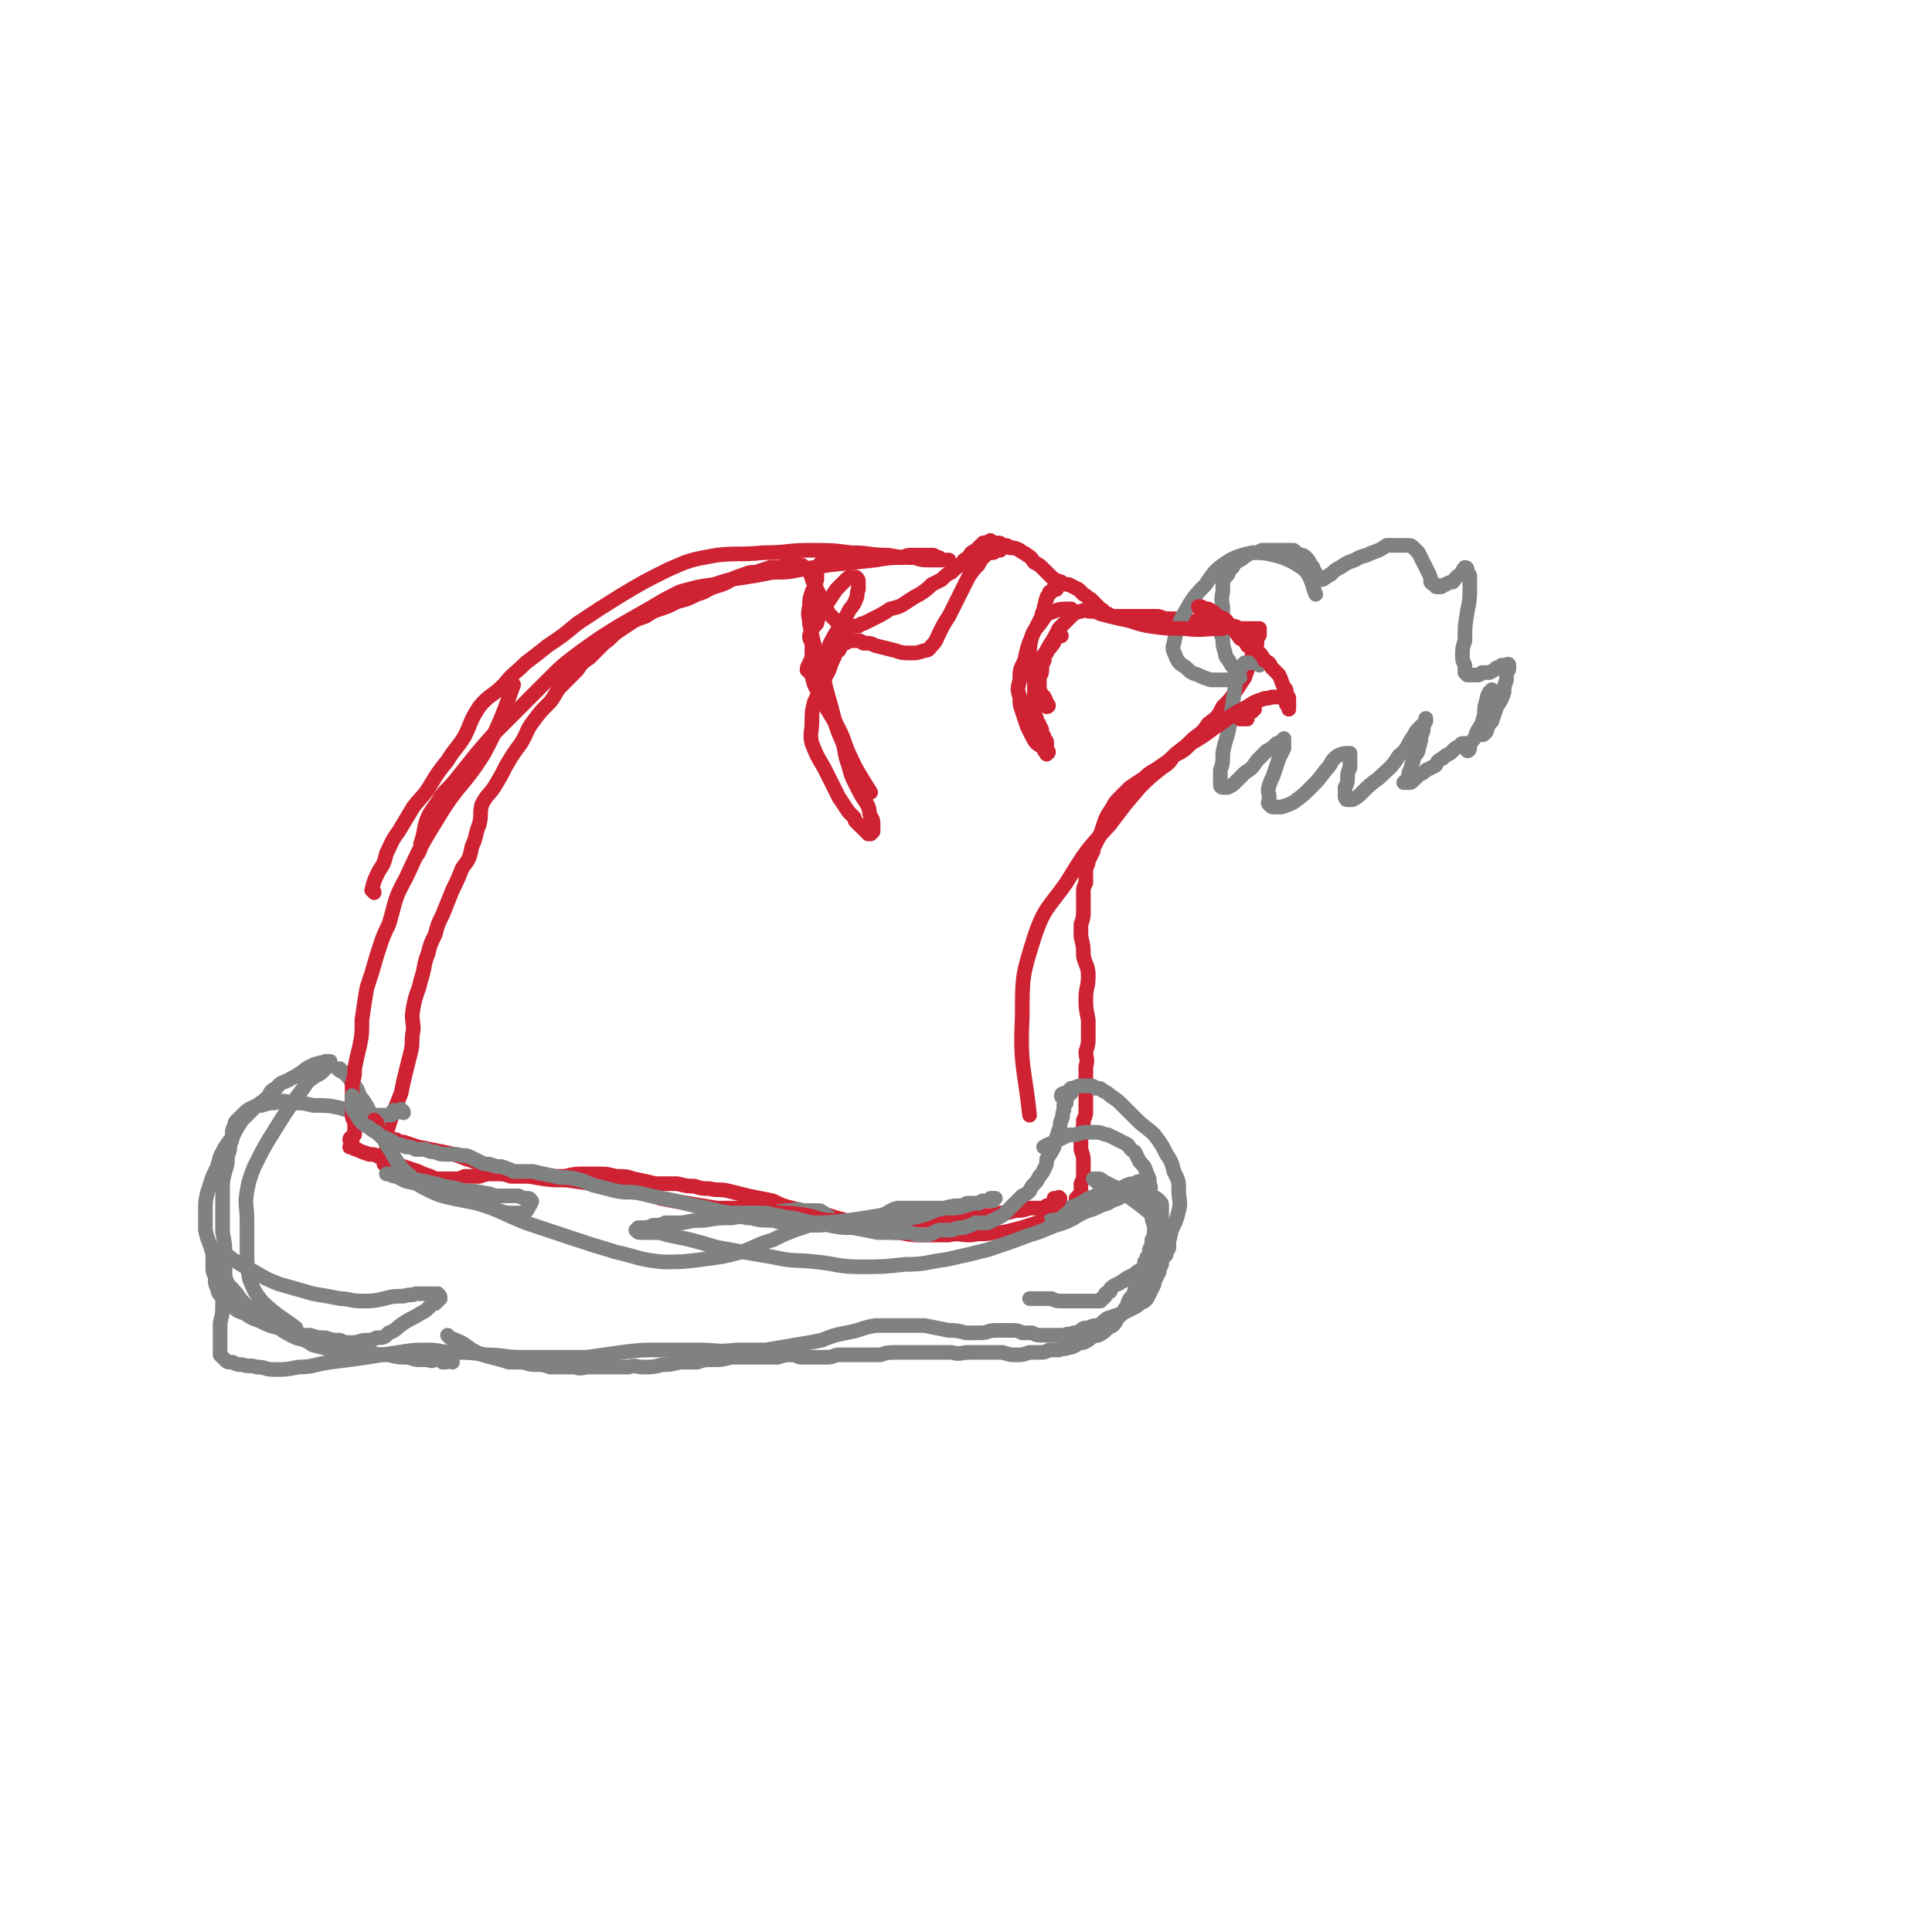 <svg viewBox='0 0 790 790' version='1.1' xmlns='http://www.w3.org/2000/svg' xmlns:xlink='http://www.w3.org/1999/xlink'><g fill='none' stroke='#CF2233' stroke-width='6' stroke-linecap='round' stroke-linejoin='round'><path d='M158,477c0,0 -1,-1 -1,-1 1,-1 2,-1 2,-2 0,-1 -1,-1 -1,-2 0,-1 0,-1 0,-1 0,-2 0,-2 0,-3 0,-2 0,-2 0,-4 1,-4 1,-4 2,-7 2,-5 2,-5 4,-10 1,-5 1,-5 2,-9 1,-4 1,-4 2,-8 1,-4 0,-4 1,-9 0,-4 -1,-4 0,-9 1,-6 2,-6 3,-11 2,-6 1,-6 3,-11 1,-4 1,-4 3,-8 1,-4 1,-4 3,-8 2,-5 2,-5 4,-10 2,-4 2,-4 4,-9 3,-4 3,-4 4,-9 2,-4 1,-4 3,-9 1,-4 0,-4 1,-8 2,-4 3,-4 5,-7 3,-5 3,-5 5,-9 3,-5 3,-5 6,-9 3,-5 2,-5 5,-9 3,-4 3,-4 7,-8 3,-4 2,-4 5,-7 3,-3 3,-3 6,-6 2,-3 2,-3 5,-5 3,-3 3,-3 6,-6 3,-2 3,-3 6,-5 3,-2 3,-2 6,-4 2,-1 2,-1 5,-2 3,-2 3,-2 6,-3 3,-1 3,-1 7,-3 4,-1 4,-1 8,-3 4,-1 4,-2 7,-3 3,-1 4,-1 7,-3 2,-1 2,-1 5,-2 3,-1 2,-1 5,-1 3,-1 3,-1 6,-2 2,0 2,0 4,0 2,-1 2,-1 3,-1 2,0 2,0 3,0 1,0 1,0 2,0 1,0 1,0 2,1 0,0 0,0 1,1 0,0 1,0 1,0 0,1 0,1 1,2 0,0 -1,0 0,1 0,2 1,2 2,5 1,2 1,2 2,4 1,2 1,2 2,4 1,2 1,2 2,3 1,1 1,1 2,2 1,1 1,1 1,2 1,0 1,0 1,0 1,1 1,1 2,1 1,0 1,0 2,-1 2,0 2,0 3,0 1,-1 1,-1 2,-1 2,-1 2,-1 4,-2 4,-2 4,-2 7,-4 4,-1 4,-1 7,-3 3,-2 3,-2 5,-3 3,-2 3,-2 5,-4 2,-1 2,-1 4,-2 2,-2 2,-2 4,-3 2,-2 2,-2 4,-3 1,-2 1,-2 3,-3 1,-2 1,-2 3,-3 1,-1 1,-1 2,-2 1,0 1,0 1,-1 1,0 1,0 3,-1 0,0 0,1 1,1 1,0 1,0 2,0 1,0 1,0 2,1 2,0 2,0 3,1 2,0 2,0 4,1 1,1 2,1 3,2 2,1 2,2 3,3 2,1 2,1 4,3 1,1 1,1 2,2 2,2 2,2 5,3 1,1 2,1 3,1 2,1 2,1 4,2 1,1 1,1 2,2 2,1 1,1 3,2 1,1 1,1 2,2 1,1 1,1 2,2 1,1 1,0 1,1 1,1 1,1 2,1 1,1 1,0 1,1 1,0 1,0 2,0 0,0 0,0 1,0 0,0 0,0 1,0 1,0 1,0 2,0 0,0 0,0 1,0 2,0 2,0 3,0 2,0 2,0 3,0 3,0 3,0 6,0 2,0 2,1 5,1 4,0 4,0 7,1 4,0 4,0 8,0 4,1 4,1 7,1 2,1 2,1 4,1 2,0 2,1 3,1 1,0 1,0 3,0 1,0 1,0 2,0 0,0 0,0 1,0 1,0 1,0 1,0 1,0 1,0 1,0 0,1 0,1 0,1 0,1 0,1 0,1 0,1 0,1 -1,1 0,1 0,1 0,2 0,0 0,0 0,1 -1,1 -1,1 -1,2 0,1 0,1 -1,2 0,2 0,2 -1,4 -1,3 -1,3 -2,6 -2,3 -2,3 -4,6 -2,3 -2,3 -5,6 -2,4 -2,4 -6,7 -2,3 -2,3 -6,6 -3,3 -3,3 -7,6 -3,3 -3,3 -6,5 -4,3 -4,2 -7,5 -3,2 -3,2 -6,4 -2,2 -2,2 -4,4 -2,2 -2,2 -3,4 -2,3 -2,3 -3,5 -1,3 -1,3 -2,6 -1,2 -1,2 -2,4 -1,2 -1,2 -1,3 -1,2 -1,2 -2,4 0,2 -1,2 -1,4 0,3 0,3 0,5 -1,2 -1,2 -1,4 0,2 0,2 0,4 0,2 0,2 0,4 0,2 0,2 -1,5 0,3 0,3 0,5 1,4 1,4 1,8 1,4 2,4 2,8 0,5 -1,5 -1,9 0,4 0,4 1,9 0,4 0,4 0,7 0,3 0,3 -1,6 0,3 1,3 0,6 0,3 0,3 0,6 0,3 0,3 0,6 0,2 0,2 0,5 0,3 0,3 -1,5 0,3 0,3 -1,6 0,3 0,3 0,6 1,3 1,3 1,5 0,3 0,3 0,5 0,2 0,2 -1,4 0,2 0,2 0,4 -1,1 -1,1 -2,2 0,2 0,2 -1,3 -1,1 -1,1 -2,2 -1,1 -1,1 -2,1 -2,1 -2,1 -4,1 -2,1 -2,1 -4,2 -3,1 -3,1 -6,2 -3,1 -3,1 -7,2 -4,1 -4,1 -8,1 -4,1 -4,0 -9,1 -5,0 -5,-1 -9,0 -5,0 -5,0 -10,0 -5,0 -5,0 -10,-1 -4,0 -4,0 -8,-1 -4,-1 -4,-1 -7,-2 -4,-1 -4,-1 -7,-2 -4,-1 -4,-1 -7,-2 -3,-1 -3,-1 -7,-1 -4,-1 -4,-1 -8,-2 -4,-1 -4,-1 -8,-3 -5,-1 -5,-1 -10,-2 -4,-1 -4,-1 -8,-2 -4,-1 -4,0 -8,-1 -3,0 -3,0 -6,-1 -3,0 -3,0 -7,-1 -4,0 -4,0 -9,0 -4,-1 -4,-1 -9,-2 -3,-1 -3,-1 -7,-1 -4,-1 -4,-1 -7,-1 -3,0 -3,0 -6,0 -4,0 -4,0 -8,1 -4,0 -4,0 -8,0 -3,0 -3,0 -7,0 -4,0 -4,0 -7,0 -3,-1 -3,-1 -7,-1 -3,0 -3,0 -6,1 -3,0 -3,0 -6,0 -2,1 -2,1 -5,1 -2,0 -2,0 -5,0 -2,0 -2,0 -4,-1 -3,-1 -3,-1 -5,-2 -3,-1 -3,-1 -6,-2 -3,-1 -3,-1 -5,-2 -3,-1 -3,-2 -5,-2 -2,-1 -2,-1 -4,-1 -3,-1 -3,-1 -5,-2 -1,0 -2,-1 -3,-1 '/><path d='M333,275c0,0 -1,-1 -1,-1 0,2 0,3 1,6 2,4 2,4 4,8 3,5 3,5 6,10 3,6 2,6 5,12 3,7 4,9 6,13 '/><path d='M331,275c0,-1 -1,-1 -1,-1 0,-2 1,-2 1,-3 1,-2 1,-2 1,-3 0,-2 0,-2 0,-4 0,-2 -1,-2 -1,-4 1,-3 1,-3 3,-5 1,-4 1,-4 4,-8 2,-3 2,-3 4,-6 2,-2 2,-2 4,-4 1,-1 1,-1 2,-1 1,0 1,0 2,0 1,1 1,1 1,2 0,0 0,0 0,1 0,1 0,1 0,2 -1,2 0,2 -1,4 -1,3 -2,3 -3,5 -2,4 -2,4 -4,7 -2,3 -2,3 -4,7 -1,4 -1,4 -2,8 0,7 0,7 2,14 3,10 2,11 7,20 4,9 7,13 10,18 '/><path d='M434,260c0,0 -1,-1 -1,-1 -1,0 -1,1 -1,2 -1,0 -1,0 -1,0 0,2 0,2 -1,3 -1,2 -2,1 -2,3 -1,1 -1,1 -1,3 -1,2 -1,2 -1,4 0,1 0,1 -1,3 0,2 0,2 0,3 0,2 0,2 0,3 1,1 1,1 1,3 1,1 1,1 1,2 1,1 1,1 1,1 1,0 1,-1 0,-1 0,-1 0,-1 -1,-3 -1,-1 -1,-1 -2,-3 -1,-2 -1,-2 -2,-4 -1,-2 -1,-2 -2,-4 0,-3 -1,-3 0,-6 0,-4 0,-4 1,-8 1,-3 2,-3 4,-6 2,-3 2,-3 5,-4 2,-1 3,-1 6,-1 0,0 0,0 1,0 '/></g>
<g fill='none' stroke='#808282' stroke-width='6' stroke-linecap='round' stroke-linejoin='round'><path d='M515,272c0,0 0,0 -1,-1 -1,0 -1,0 -3,0 -1,0 -1,0 -2,0 0,0 0,0 0,0 -1,1 -1,1 -1,1 -1,2 -1,2 -2,3 0,3 -1,3 -1,6 -1,7 -1,7 -2,14 -1,7 -2,7 -3,13 0,4 0,4 -1,7 0,2 0,2 0,4 0,1 0,1 0,2 0,1 1,1 1,1 1,0 1,0 2,0 2,-1 2,-1 3,-2 2,-2 2,-2 4,-4 3,-2 3,-2 5,-5 2,-2 2,-2 4,-4 2,-1 2,-1 4,-3 1,0 1,0 2,-1 1,0 1,-1 1,-1 0,1 0,2 0,4 -1,2 -1,2 -2,4 -1,3 -1,3 -2,6 -1,3 -1,2 -2,5 -1,3 0,3 0,5 0,2 -1,2 0,3 1,1 1,1 2,1 2,0 2,0 3,0 3,-1 3,-1 5,-2 4,-3 4,-3 7,-6 3,-3 3,-3 6,-7 3,-3 2,-4 5,-6 2,-1 3,-1 5,-1 0,0 0,1 0,2 0,2 0,2 0,4 -1,2 -1,2 -1,4 0,2 0,2 -1,4 0,1 0,1 0,2 0,1 0,1 0,2 1,1 0,1 1,1 1,0 1,0 2,0 2,-1 2,-1 4,-3 3,-3 3,-3 7,-6 4,-4 5,-4 8,-9 4,-3 3,-4 6,-8 1,-2 1,-2 3,-4 1,-1 1,-1 2,-2 0,-1 0,-2 0,-1 0,0 0,1 -1,3 0,2 0,2 -1,4 0,2 0,2 -1,5 0,2 -1,2 -2,4 0,2 -1,2 -1,4 -1,2 -1,2 -1,3 0,1 0,1 -1,2 0,0 -1,1 -1,1 1,0 1,0 2,0 1,0 1,0 2,-1 1,-1 1,-1 2,-2 2,-1 2,-1 3,-2 2,-1 2,-1 4,-2 1,-2 1,-2 3,-3 1,-1 1,-1 3,-2 1,-1 1,-1 2,-2 1,0 1,-1 2,-1 1,0 0,-1 1,-1 1,0 1,0 2,0 0,1 0,1 0,1 0,1 0,2 0,2 1,0 1,-1 1,-3 2,-2 2,-2 3,-5 2,-3 2,-3 3,-7 0,-3 0,-3 1,-6 0,-1 0,-1 1,-3 0,0 1,-1 1,-1 0,1 -1,1 -1,3 0,2 0,2 0,4 -1,3 -1,3 -1,5 -1,2 -1,2 -1,4 -1,1 -1,2 -1,2 0,1 1,0 1,0 1,-1 1,-1 1,-2 1,-2 1,-2 2,-3 1,-3 1,-3 2,-6 2,-3 2,-3 3,-6 0,-2 0,-2 1,-5 0,-1 0,-1 0,-3 1,-1 1,-1 1,-2 0,-1 0,-1 0,-1 0,0 0,-1 -1,0 0,0 0,0 -2,0 -1,1 -1,1 -2,1 -1,1 -1,1 -3,2 -1,0 -1,0 -3,0 -1,1 -1,1 -2,1 -1,0 -1,0 -2,0 0,0 0,0 -1,0 0,0 -1,0 -1,0 -1,-1 -1,-1 -1,-1 0,-2 0,-2 0,-3 -1,-2 -1,-2 -1,-4 0,-3 0,-3 1,-6 0,-6 0,-6 1,-12 1,-5 1,-5 1,-9 0,-3 0,-3 0,-5 0,-2 -1,-1 -1,-2 0,-1 0,-2 -1,-2 -1,1 -1,2 -2,3 -2,1 -2,2 -3,3 -1,0 -1,0 -3,1 -1,0 -1,1 -2,1 0,0 0,0 -1,0 -1,0 -1,0 -1,-1 -1,0 -1,0 -2,-1 0,-2 0,-2 -1,-4 -1,-2 -1,-2 -2,-4 -1,-2 -1,-2 -2,-4 -1,-1 -1,-1 -2,-2 -1,-1 -1,-1 -3,-1 -2,0 -2,0 -3,0 -3,0 -3,0 -5,0 -3,2 -3,2 -6,3 -4,2 -4,1 -7,3 -3,1 -3,1 -6,3 -2,1 -2,1 -4,3 -1,0 -1,1 -2,1 -1,1 -1,1 -2,1 0,0 0,0 -1,0 0,0 0,-1 0,-1 0,0 0,0 -1,-1 0,-1 0,-1 -1,-2 0,-1 0,-1 -1,-2 -1,-2 -1,-2 -2,-3 -1,-1 -1,-1 -2,-1 -2,-1 -2,-1 -3,-2 -1,0 -1,0 -3,0 -1,0 -1,0 -2,0 -2,0 -2,0 -4,0 -2,0 -2,0 -4,0 -2,1 -2,1 -4,1 -3,1 -3,2 -5,3 -2,1 -2,1 -3,3 -2,1 -1,1 -2,3 -1,1 -1,1 -2,2 0,3 0,3 0,5 -1,4 0,4 0,7 0,3 -1,3 -1,7 0,3 0,3 1,5 0,3 0,3 1,6 0,2 1,2 2,4 1,2 1,1 2,3 0,1 0,1 1,2 0,0 0,0 1,1 0,0 0,0 0,0 -1,0 -1,0 -2,0 -1,1 -1,1 -3,1 -1,0 -1,0 -2,0 -1,0 -1,0 -2,0 -2,0 -2,0 -3,0 -3,-1 -3,-1 -5,-2 -3,-1 -3,-1 -5,-3 -3,-2 -3,-2 -4,-4 -1,-3 -2,-3 -1,-6 1,-5 1,-5 3,-10 4,-7 4,-8 10,-14 4,-6 4,-6 10,-10 4,-2 5,-2 9,-3 4,0 5,0 9,1 4,1 4,1 8,3 3,2 4,2 6,5 2,4 2,6 3,8 '/><path d='M165,455c0,-1 -1,-1 -1,-1 0,-1 0,0 -1,0 0,0 0,0 -1,1 0,0 0,-1 -1,-1 -1,1 -1,1 -1,2 -1,0 -2,0 -3,0 0,0 0,0 -1,0 -1,0 -1,0 -3,0 -1,0 -1,-1 -3,-1 -2,0 -2,0 -4,-1 -4,0 -4,0 -7,-1 -5,-1 -5,-1 -11,-1 -4,-1 -4,-1 -9,-1 -3,-1 -3,-1 -7,0 -2,0 -2,0 -5,1 -2,0 -2,0 -4,1 -2,1 -2,1 -4,3 -1,1 -1,1 -2,2 -1,1 -1,1 -1,2 -1,2 -1,2 -1,3 0,3 0,3 -1,5 0,2 0,2 -1,5 0,3 0,3 -1,6 -1,4 -1,4 -1,7 0,4 0,5 0,9 0,4 0,4 0,9 1,5 1,5 1,10 0,5 0,5 0,10 0,4 -1,4 -1,9 0,4 0,4 -1,8 0,2 0,2 0,5 0,2 0,2 0,4 0,1 0,1 0,2 0,1 0,1 0,2 1,1 1,1 2,2 1,1 1,1 3,1 2,1 2,1 4,1 3,1 3,0 6,1 4,0 3,1 7,1 5,0 5,0 10,-1 6,0 6,-1 13,-2 8,-1 8,-1 15,-2 6,-1 6,-1 13,-2 6,-1 6,-1 12,-1 5,0 5,1 11,1 6,0 6,0 13,1 7,0 7,1 14,1 7,0 7,0 13,0 7,0 7,0 14,0 7,-1 7,-1 14,-2 8,-1 8,-1 15,-1 9,0 9,0 17,0 7,0 7,1 15,0 6,0 6,0 12,0 6,-1 6,-1 12,-2 6,-1 6,-1 11,-2 5,-2 5,-2 10,-3 6,-1 6,-2 12,-3 4,0 5,0 10,0 5,0 5,0 10,0 5,1 5,1 10,2 3,0 3,0 7,1 3,0 3,0 6,0 3,0 3,-1 6,-1 4,0 4,0 7,0 2,0 2,0 4,1 2,0 2,0 4,0 2,1 2,1 4,1 3,0 3,0 5,0 2,0 2,0 4,0 2,-1 2,0 4,-1 1,0 1,0 3,-1 1,-1 1,-1 3,-1 2,-1 2,-1 4,-1 2,-1 2,-2 4,-3 3,-1 3,-1 6,-2 2,-1 2,-1 4,-2 2,-1 2,-1 3,-2 2,-1 2,-1 3,-2 1,-2 1,-2 2,-4 1,-2 1,-2 1,-3 1,-2 1,-2 2,-4 0,-1 0,-1 1,-3 0,-2 0,-2 0,-3 0,-2 0,-2 0,-4 1,-3 1,-3 1,-5 0,-3 0,-3 -1,-5 0,-2 0,-2 0,-4 0,-2 0,-2 0,-3 0,-1 0,-1 -1,-2 -1,-1 -1,-1 -3,-2 -1,0 -1,0 -3,-1 -3,0 -3,0 -5,-1 -2,0 -2,0 -4,-1 -2,0 -2,0 -4,-1 -1,0 -2,0 -3,-1 -1,0 -1,0 -2,-1 -1,0 -1,0 -2,0 -1,-1 -1,-1 -1,-1 0,0 1,0 2,0 1,0 1,0 2,1 4,2 4,2 7,4 6,4 6,4 11,8 4,3 4,3 7,7 1,2 1,2 1,5 1,1 1,2 1,3 0,1 -1,1 -1,2 0,1 0,1 -1,2 -1,0 -1,0 -2,0 0,1 0,1 -1,1 -2,2 -2,2 -4,3 -2,1 -2,1 -4,2 -1,1 -1,1 -3,2 -2,1 -2,1 -3,2 -1,0 -1,1 -2,1 -2,1 -2,1 -3,2 0,1 0,1 0,1 -1,1 -1,0 -2,1 0,0 0,1 0,1 0,0 0,0 -1,1 -1,0 -1,0 -1,1 -1,0 -1,0 -2,0 -1,0 -1,0 -2,0 -1,0 -1,0 -2,0 -2,0 -2,0 -4,0 -3,0 -3,0 -5,0 -3,0 -3,0 -5,-1 -2,0 -2,0 -5,0 -2,0 -2,0 -4,0 '/><path d='M428,470c0,-1 -2,-1 -1,-1 1,-1 2,-1 4,-2 2,-1 2,-1 4,-2 2,-1 2,-1 5,-1 3,-1 3,-1 5,-1 2,0 2,0 3,0 3,0 3,1 5,1 2,1 2,1 4,2 2,1 2,1 4,2 1,1 1,2 3,3 1,2 1,2 2,4 2,2 2,2 3,5 1,2 1,2 1,4 1,2 0,2 0,4 1,2 1,2 1,4 0,3 0,3 0,5 0,3 1,3 1,5 0,3 0,3 -1,5 0,2 0,2 -1,4 0,2 0,2 -1,3 0,1 0,1 -1,2 0,1 0,1 0,3 -1,1 -1,1 -1,2 -1,1 -1,1 -1,2 -1,1 -1,1 -1,2 -1,2 -1,2 -1,3 -1,2 -1,2 -2,3 -1,2 -1,2 -1,3 -1,1 -1,1 -2,3 -1,1 -1,1 -2,2 -1,2 -1,2 -2,3 -2,1 -2,1 -3,2 -1,1 -1,1 -3,2 -1,0 -1,0 -3,1 -1,1 -1,1 -3,2 -2,0 -2,0 -3,1 -2,1 -2,1 -3,1 -2,1 -2,0 -4,1 -2,0 -2,0 -4,0 -2,1 -2,1 -4,1 -2,0 -2,0 -4,0 -3,1 -3,1 -5,1 -3,0 -3,0 -6,-1 -4,0 -4,0 -7,0 -3,0 -3,0 -7,0 -3,0 -3,1 -7,0 -3,0 -3,0 -6,0 -4,0 -4,0 -8,0 -4,0 -4,0 -8,0 -4,0 -4,0 -7,1 -3,0 -3,0 -6,0 -3,0 -3,0 -6,0 -3,0 -3,0 -5,0 -2,0 -2,1 -5,1 -2,0 -2,0 -5,0 -2,0 -2,0 -5,0 -2,0 -2,-1 -4,-1 -3,0 -3,0 -6,1 -3,0 -3,0 -7,0 -3,0 -3,0 -6,0 -3,0 -3,0 -6,0 -4,1 -4,1 -7,1 -4,0 -4,0 -7,1 -4,0 -4,0 -7,0 -4,1 -4,1 -7,1 -4,1 -4,1 -8,1 -3,0 -3,-1 -6,0 -3,0 -3,0 -6,0 -3,0 -3,0 -6,0 -2,0 -2,0 -4,0 -3,0 -3,1 -6,0 -3,0 -3,0 -6,0 -2,0 -2,0 -4,0 -3,-1 -3,-1 -5,-1 -3,0 -3,0 -6,-1 -3,0 -3,0 -6,0 -3,-1 -3,-1 -7,-2 -4,-1 -4,-1 -8,-3 -4,-3 -4,-3 -9,-5 -1,-1 -1,-1 -1,-1 '/><path d='M140,438c-1,0 -1,0 -1,-1 -1,0 -1,0 -1,0 1,1 2,1 3,2 1,0 1,0 1,1 1,1 1,1 2,3 2,2 2,2 3,5 4,5 3,5 6,10 4,7 3,7 7,13 3,5 3,6 8,10 3,4 4,4 8,6 4,2 5,2 9,3 5,1 5,1 10,2 5,1 5,2 9,3 3,1 3,1 6,1 2,0 2,0 3,0 1,0 1,0 2,-1 1,0 0,0 1,-1 0,-1 1,-1 1,-2 0,0 1,-1 0,-1 0,-1 -1,-1 -1,-1 -2,0 -2,0 -4,-1 -2,0 -2,0 -4,0 -2,0 -2,0 -4,0 -3,0 -3,-1 -5,-1 -5,-1 -5,-1 -9,-1 -6,-2 -6,-1 -12,-3 -5,-1 -5,-1 -10,-2 -3,-1 -3,-1 -6,-1 -1,-1 -1,-1 -3,-1 0,0 -1,0 -1,0 2,0 2,1 4,1 2,1 2,1 4,2 5,1 5,1 10,3 9,3 9,2 19,6 10,3 10,4 20,8 9,3 9,3 18,6 9,3 9,3 19,6 9,2 9,3 19,4 8,0 8,0 16,-1 8,-1 8,-1 16,-3 6,-2 6,-3 13,-5 4,-2 4,-2 9,-4 3,-1 3,-1 6,-2 2,-1 2,-1 5,-2 1,-1 1,0 2,-1 1,0 1,-1 0,-1 0,0 0,0 -1,-1 -1,0 -1,-1 -2,-1 -1,0 -1,0 -2,0 -2,0 -2,0 -4,0 -2,0 -2,-1 -5,0 -6,0 -6,1 -12,1 -6,1 -6,1 -13,2 -5,0 -5,0 -11,1 -4,0 -4,0 -9,1 -3,0 -3,0 -7,0 -2,1 -2,1 -5,1 -2,1 -2,1 -4,1 -1,0 -1,0 -2,0 0,1 -1,1 -1,1 1,1 1,1 2,1 2,0 2,0 4,0 4,0 4,0 7,1 10,2 10,2 20,5 11,2 11,2 23,4 9,2 9,1 18,2 9,1 9,2 18,2 9,0 9,0 18,-1 9,0 9,-1 17,-2 9,-2 9,-2 17,-4 9,-3 9,-3 17,-6 7,-2 7,-3 14,-5 5,-2 5,-3 10,-5 4,-1 4,-2 8,-3 3,-2 3,-1 6,-3 3,-1 3,-1 6,-3 2,0 2,0 4,-2 0,0 0,0 0,-1 -1,0 -1,0 -2,0 -1,0 -2,0 -3,1 -2,0 -2,0 -4,1 -2,1 -2,1 -5,1 -2,1 -2,1 -4,1 -2,1 -2,1 -3,2 -3,1 -3,1 -6,3 -2,1 -2,1 -5,2 -2,1 -2,1 -3,2 -1,1 -1,1 -2,1 -1,1 -2,1 -2,1 0,-1 0,-2 1,-3 1,-2 1,-3 2,-4 '/></g>
<g fill='none' stroke='#CF2233' stroke-width='6' stroke-linecap='round' stroke-linejoin='round'><path d='M154,459c0,0 -1,-1 -1,-1 0,1 1,2 1,3 1,1 1,2 2,2 1,2 1,1 3,2 1,1 1,1 3,1 1,1 1,1 3,1 3,1 3,1 6,2 5,1 5,1 10,2 5,1 5,1 10,3 4,1 4,2 8,3 5,1 5,1 10,2 7,2 7,2 13,3 7,1 7,0 13,1 7,1 7,1 13,2 6,1 6,1 11,2 6,1 6,1 11,3 5,1 5,1 11,2 6,1 6,1 12,2 6,0 6,0 13,0 6,1 6,1 13,2 5,0 5,0 11,1 5,1 5,2 10,2 5,1 5,1 10,1 6,0 6,0 11,-1 7,0 7,1 14,0 6,0 6,0 12,-1 5,0 4,0 9,-1 4,0 4,0 8,0 2,0 3,0 5,-1 3,0 3,0 6,-1 3,0 3,0 6,-1 2,0 2,0 4,0 2,0 2,0 3,-1 1,0 1,0 2,0 1,0 1,0 1,-1 1,0 1,0 2,-1 0,0 0,0 0,0 0,0 0,0 0,-1 0,0 1,0 0,0 0,-1 0,0 -1,0 0,0 0,0 0,0 -1,0 -1,0 -1,0 '/><path d='M144,467c0,-1 -1,-1 -1,-1 0,-1 1,-1 2,-2 0,0 0,0 0,0 0,-1 0,-1 0,-2 0,-1 0,-1 0,-3 0,-1 -1,-1 -1,-3 0,-2 0,-2 0,-3 0,-2 0,-2 0,-4 0,-3 0,-3 0,-6 1,-3 1,-3 1,-6 1,-5 1,-5 2,-9 1,-5 1,-5 1,-11 1,-7 1,-7 2,-13 2,-6 2,-6 4,-13 2,-6 2,-7 5,-13 3,-10 2,-10 7,-19 6,-13 6,-13 14,-26 8,-13 10,-12 18,-25 7,-13 9,-20 12,-28 '/><path d='M153,365c0,-1 -1,-1 -1,-1 1,-4 1,-4 3,-8 2,-3 2,-3 3,-7 2,-4 2,-5 5,-9 3,-5 3,-5 6,-10 3,-4 4,-4 7,-9 3,-5 3,-5 7,-10 3,-5 4,-5 7,-10 3,-6 2,-6 6,-12 4,-5 5,-4 10,-9 4,-5 4,-4 9,-9 4,-3 4,-3 9,-7 6,-4 6,-4 12,-9 9,-6 9,-6 17,-11 10,-6 10,-6 20,-11 9,-4 9,-4 20,-6 9,-1 9,0 19,-1 10,0 10,-1 19,-1 9,0 9,0 17,1 8,0 7,1 15,1 6,1 6,1 11,1 3,1 3,1 6,1 2,0 2,0 4,0 2,0 2,0 3,0 0,0 1,0 1,0 -1,0 -1,0 -2,0 -1,0 -1,0 -2,-1 -1,0 -1,0 -1,0 -1,-1 -1,-1 -2,-1 -1,0 -1,0 -2,0 -1,0 -1,0 -2,0 -2,0 -2,0 -4,0 -2,0 -2,0 -4,1 -5,0 -5,0 -11,1 -9,1 -9,1 -19,2 -6,1 -6,1 -12,2 -5,1 -5,1 -11,1 -5,1 -5,1 -11,2 -7,1 -7,1 -13,3 -7,1 -7,1 -14,3 -6,3 -6,3 -11,6 -7,4 -7,4 -14,8 -8,5 -8,5 -15,10 -8,6 -8,6 -15,13 -8,8 -8,8 -16,16 -6,6 -6,6 -12,13 -4,5 -4,5 -8,10 -3,4 -4,4 -7,8 -2,4 -3,4 -5,8 -2,5 -1,5 -3,11 0,2 0,2 -1,4 '/><path d='M337,231c0,0 -1,-1 -1,-1 -1,0 0,1 -1,1 0,1 -1,1 -1,2 0,2 0,2 0,4 -1,3 -1,3 -2,5 -1,3 -1,3 -1,6 -1,4 0,4 0,7 1,5 1,5 2,9 1,5 1,5 2,11 2,6 2,6 4,13 2,7 3,7 5,14 2,5 1,6 3,11 1,4 1,4 3,8 2,4 2,4 4,7 2,3 1,3 2,6 1,1 1,2 1,3 0,1 0,2 0,2 0,1 0,1 0,1 -1,1 -1,1 -1,1 0,0 0,0 -1,0 0,-1 0,-1 -1,-1 0,-1 0,0 -1,-1 0,-1 0,-1 -1,-1 -1,-1 -1,-1 -2,-2 -1,-1 0,-1 -1,-2 -1,-1 -1,-1 -2,-2 -2,-3 -2,-3 -4,-6 -3,-6 -3,-6 -6,-12 -3,-5 -3,-5 -5,-10 -1,-4 0,-5 0,-9 0,-4 0,-4 1,-8 2,-4 2,-4 3,-8 2,-3 2,-3 3,-5 1,-3 1,-3 2,-5 1,-2 0,-2 2,-3 1,-2 1,-2 2,-3 1,0 1,0 2,-1 2,0 2,0 3,0 2,0 2,0 3,1 3,0 3,0 5,1 4,1 4,1 8,2 3,1 3,1 7,1 2,0 2,0 5,-1 2,0 2,-1 3,-2 2,-2 2,-3 3,-5 2,-4 2,-4 4,-7 2,-4 2,-4 4,-8 2,-4 2,-4 4,-8 2,-3 2,-3 4,-5 1,-2 1,-2 2,-3 1,-1 1,-1 1,-1 1,-1 1,-1 2,-1 0,0 1,0 1,0 1,0 0,-1 1,-1 1,0 1,0 2,0 '/><path d='M432,241c0,0 -1,-1 -1,-1 0,0 0,1 0,1 -1,1 -1,1 -1,1 -1,0 -1,0 -1,1 -1,1 -1,1 -1,2 -1,1 0,1 -1,3 0,2 -1,2 -1,4 -2,4 -2,4 -4,8 -2,5 -2,5 -3,10 -2,4 -2,4 -2,8 -1,4 -1,4 0,7 0,3 0,3 1,6 1,3 1,3 2,6 1,2 1,2 2,4 1,2 1,2 2,3 1,1 2,1 3,2 0,1 0,1 0,1 1,1 1,2 1,1 1,0 1,-1 0,-1 0,-1 0,-1 0,-3 0,-1 0,-1 -1,-2 0,-1 0,-1 -1,-2 0,-2 0,-2 -1,-3 0,-1 0,-1 -1,-2 0,-1 0,-1 -1,-3 0,-1 0,-1 0,-3 0,-2 0,-2 0,-4 0,-3 0,-3 0,-6 1,-4 1,-4 2,-7 1,-3 1,-3 3,-6 1,-2 1,-2 3,-5 1,-2 1,-2 2,-4 2,-2 2,-2 3,-3 2,-2 2,-2 3,-3 2,-1 2,-1 3,-1 2,-1 2,0 4,0 2,0 2,0 4,1 4,1 4,1 8,2 6,1 6,2 12,3 7,1 7,1 14,1 8,1 8,0 16,0 0,0 0,0 0,0 '/><path d='M513,290c0,0 0,0 -1,-1 0,0 0,1 -1,1 0,1 0,1 0,1 -1,1 -1,1 -1,2 0,0 0,0 0,1 -1,0 -1,0 -1,0 -1,0 -1,0 -1,0 -1,0 -1,0 -1,0 0,0 0,-1 0,-1 0,0 1,0 1,-1 1,0 1,0 1,0 0,-1 0,-1 1,-1 1,0 1,0 2,0 '/><path d='M491,249c0,0 -1,0 -1,-1 0,0 1,0 1,0 2,1 2,1 3,1 2,1 2,1 4,3 3,1 3,1 5,4 2,2 2,2 4,5 2,1 2,1 3,3 2,1 2,1 4,2 2,2 2,2 3,4 2,1 2,1 3,3 2,2 2,2 3,3 1,2 1,3 2,5 1,1 1,1 1,3 1,1 1,1 1,2 0,1 0,1 0,1 0,1 0,1 0,1 0,1 0,1 0,2 0,0 0,0 0,0 0,0 0,-1 0,-1 0,-1 0,-1 -1,-1 0,-1 0,-1 0,-1 -1,-1 -1,-1 -1,-1 -1,-1 -1,-1 -1,-1 -1,0 -1,0 -1,0 -1,0 -1,0 -2,0 0,0 0,0 -1,0 -2,1 -2,0 -4,1 -3,1 -3,1 -6,3 -4,2 -4,2 -7,4 -4,3 -4,3 -7,5 -4,3 -4,3 -9,6 -3,3 -3,3 -7,5 -2,3 -2,3 -5,5 -5,4 -5,4 -9,8 -6,7 -6,7 -12,15 -10,11 -10,11 -18,24 -7,10 -9,10 -13,22 -5,16 -5,16 -5,33 -1,20 1,21 3,40 '/></g>
<g fill='none' stroke='#808282' stroke-width='6' stroke-linecap='round' stroke-linejoin='round'><path d='M185,557c0,0 -1,-1 -1,-1 -1,0 -1,0 -1,0 -1,1 0,1 -1,1 -1,0 -1,0 -1,0 0,0 0,-1 -1,-1 -1,0 -1,0 -2,0 -1,0 -1,1 -3,0 -1,0 -1,0 -3,0 -2,0 -2,0 -5,-1 -4,0 -4,0 -8,-1 -4,0 -4,0 -8,-1 -4,0 -4,0 -8,0 -4,0 -4,-1 -7,-1 -4,-1 -4,-1 -8,-2 -3,-2 -3,-2 -7,-3 -4,-2 -4,-2 -7,-4 -4,-1 -4,-1 -8,-3 -3,-1 -3,-1 -6,-3 -3,-1 -3,-1 -5,-3 -2,-1 -2,-1 -4,-3 -1,-2 -2,-2 -2,-4 -1,-2 -1,-2 -1,-5 -1,-2 -1,-2 -1,-5 0,-2 0,-2 0,-3 0,-2 0,-2 0,-3 1,0 1,0 1,0 1,0 1,0 2,0 0,1 0,1 1,1 1,1 1,1 3,2 1,1 1,1 3,2 3,2 3,2 7,4 5,3 5,3 10,5 7,2 7,2 14,4 6,1 6,1 11,2 4,0 4,1 9,1 4,0 5,0 9,-1 4,-1 4,-1 8,-1 3,-1 3,0 5,-1 2,0 2,0 3,0 2,0 2,0 4,0 1,1 1,0 1,0 1,0 1,0 1,0 1,1 1,1 1,2 0,0 -1,0 -1,1 -1,0 -1,0 -1,1 -1,0 -1,0 -1,0 -1,1 -1,1 -2,2 -1,1 -1,1 -3,2 -3,2 -4,2 -7,4 -3,2 -3,3 -6,4 -2,2 -2,2 -5,2 -2,1 -2,1 -4,1 -3,0 -3,1 -6,1 -3,0 -3,0 -5,-1 -3,0 -3,0 -6,-1 -3,0 -3,0 -6,-1 -3,0 -3,0 -6,-1 -4,-1 -4,-1 -8,-3 -4,-2 -4,-2 -7,-4 -3,-2 -3,-2 -6,-5 -3,-3 -2,-3 -5,-6 -2,-2 -2,-2 -3,-5 -3,-5 -3,-4 -5,-9 -1,-5 -2,-5 -3,-10 0,-4 0,-4 0,-8 0,-4 0,-4 1,-8 1,-3 1,-3 2,-6 2,-4 2,-4 3,-8 2,-4 2,-4 5,-8 2,-4 2,-4 4,-7 3,-3 3,-3 5,-5 2,-2 3,-2 5,-4 2,-2 1,-3 4,-4 2,-3 3,-2 6,-4 2,-1 2,-1 5,-3 1,-1 1,-1 3,-2 2,-1 2,-1 3,-1 1,-1 2,0 3,-1 1,0 0,0 1,0 0,0 0,0 1,0 0,0 0,0 0,1 -1,0 -1,0 -1,1 -1,1 -1,1 -2,2 -1,1 -1,1 -3,2 -3,2 -3,2 -5,5 -6,8 -6,8 -11,16 -5,8 -5,8 -9,16 -2,5 -2,5 -3,10 -1,6 0,6 0,12 0,6 0,6 0,12 0,6 0,6 1,12 2,5 2,5 5,9 6,6 9,7 14,11 '/><path d='M435,449c0,0 -1,0 -1,-1 0,-1 1,-1 2,-1 1,-1 1,-1 2,-2 2,0 2,-1 4,-1 1,0 1,0 3,0 2,0 2,0 3,1 2,0 2,0 3,1 2,1 2,1 3,2 3,2 3,2 5,4 3,3 3,3 6,6 3,3 4,3 7,6 3,4 3,4 5,8 2,3 2,3 3,7 2,4 2,4 2,8 0,4 1,4 0,8 -1,4 -1,4 -3,8 -1,5 -1,5 -3,10 -4,8 -4,8 -7,16 -1,1 -1,1 -1,3 '/><path d='M438,447c0,0 0,-1 -1,-1 0,0 0,1 0,1 0,1 0,1 -1,2 0,1 0,1 0,2 0,0 0,0 -1,1 0,1 0,1 0,2 -1,2 0,2 -1,4 -1,2 0,2 -1,4 -1,3 -1,3 -2,7 -1,2 -1,2 -3,5 0,2 0,2 -1,4 -1,2 -1,2 -2,3 -1,2 -1,2 -2,3 -1,1 -1,1 -2,3 -1,1 -1,1 -3,2 -2,2 -2,2 -3,3 -2,2 -2,2 -4,4 -1,1 -1,1 -3,2 -2,1 -2,1 -4,2 -2,0 -2,0 -5,0 -2,1 -2,1 -5,2 -2,0 -2,0 -5,1 -3,0 -3,0 -5,0 -3,1 -3,2 -6,2 -3,0 -3,0 -6,-1 -3,0 -3,0 -6,0 -4,0 -4,0 -7,0 -5,-1 -5,-1 -10,-2 -5,0 -5,0 -10,-1 -3,-1 -3,-1 -7,-1 -4,-1 -4,-1 -8,-2 -4,0 -4,-1 -7,-1 -3,-1 -3,-1 -7,-1 -2,0 -2,0 -5,0 -2,0 -2,0 -4,0 -1,0 -1,0 -2,0 -1,0 -1,0 -2,0 0,0 -1,0 0,0 0,1 0,1 1,1 0,0 0,0 1,0 1,0 1,0 3,0 2,0 2,1 4,1 3,0 3,0 6,0 9,1 9,2 18,2 9,0 9,0 17,-1 7,-1 7,-1 13,-2 4,-1 3,-2 7,-3 5,0 5,0 10,0 4,0 4,0 7,0 4,0 4,0 7,0 4,-1 4,-1 7,-2 2,0 2,0 4,-1 1,0 1,0 2,0 1,0 1,0 2,0 0,0 1,-1 1,-1 0,0 -1,0 -2,0 0,1 0,1 -1,1 0,0 0,0 -1,0 -1,0 -1,0 -1,0 -1,0 -1,1 -2,1 -1,0 -1,0 -2,0 -1,0 -1,0 -2,0 -1,0 -1,0 -2,1 -4,0 -4,0 -8,1 -5,1 -5,2 -9,3 -4,1 -4,1 -8,1 -3,1 -3,1 -6,2 -3,0 -3,0 -6,0 -4,0 -4,0 -8,0 -4,0 -4,0 -8,0 -4,1 -4,1 -8,1 -4,0 -4,0 -8,-1 -5,0 -5,0 -9,-1 -5,0 -5,0 -9,-1 -5,-1 -5,-1 -9,-2 -5,-1 -5,-1 -9,-2 -5,-1 -5,-1 -9,-2 -4,-1 -4,-1 -9,-2 -5,-1 -5,-1 -9,-2 -5,-1 -5,0 -10,-1 -4,-1 -4,-1 -8,-2 -4,-1 -4,-2 -9,-3 -4,-1 -4,0 -8,-1 -5,-1 -5,-1 -9,-2 -4,0 -4,0 -8,0 -2,-1 -2,-1 -5,-2 -2,0 -2,0 -5,-1 -2,0 -2,0 -4,-1 -2,-1 -2,-1 -4,-2 -2,-1 -2,0 -5,-1 -2,0 -2,0 -4,0 -3,0 -3,0 -5,-1 -2,0 -2,0 -4,-1 -2,0 -2,0 -4,0 -2,-1 -2,-1 -4,-1 -2,-1 -2,-1 -4,-1 -1,-1 -1,-1 -3,-2 -1,0 -1,-1 -3,-1 -1,-1 -1,-1 -2,-2 -2,-1 -2,-1 -3,-2 -2,-1 -2,-1 -3,-2 -1,-1 -1,-1 -2,-3 -1,-1 -1,-1 -2,-3 0,-2 0,-3 0,-5 '/></g>
</svg>